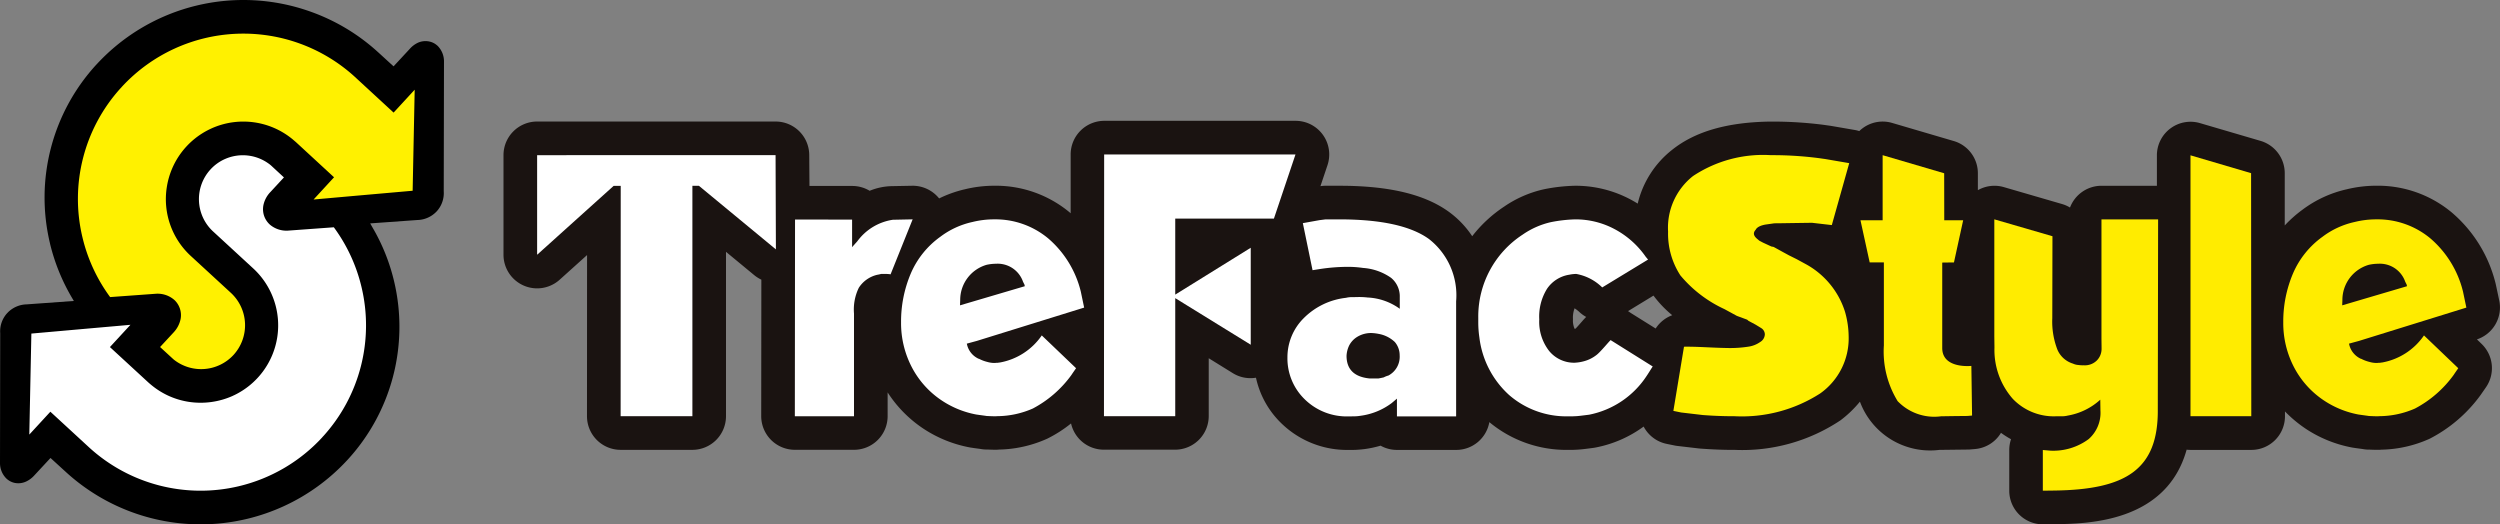<svg xmlns="http://www.w3.org/2000/svg" width="166.874" height="35"><rect width="100%" height="100%" fill="#808080" stroke="none"/><path d="M29.193 3.042h-.005a1.13 1.13 0 0 0-.531-.271 1.23 1.23 0 0 0-.8.1 1.7 1.7 0 0 0-.5.386L26.27 4.429l-1.029-.941-.013-.011a13.25 13.25 0 0 0-4.5-2.7A13.32 13.32 0 0 0 6.496 4.244l-.021.021a13.12 13.12 0 0 0-3.142 11.964l.015.072a13.2 13.2 0 0 0 1.4 3.48l.181.308-3.143.227a1.83 1.83 0 0 0-1.273.551l-.005.011-.032.028a1.8 1.8 0 0 0-.462 1.333L0 30.939a1.45 1.45 0 0 0 .439 1.015l.008.006a1.16 1.16 0 0 0 .531.273 1.23 1.23 0 0 0 .8-.108 1.7 1.7 0 0 0 .506-.385l1.087-1.171.876.8.166.151a13.32 13.32 0 0 0 18.726-.763l.02-.021a13.12 13.12 0 0 0 3.145-11.964 13 13 0 0 0-1.418-3.55l-.177-.31 3.144-.226a1.82 1.82 0 0 0 1.292-.574l.007-.007a1.8 1.8 0 0 0 .467-1.339l.017-8.7a1.47 1.47 0 0 0-.443-1.024" data-name="パス 610"/><path fill="#fff100" d="M5.502 15.834a11.01 11.01 0 0 1 2.551-9.951l.011-.008.081-.093a11.04 11.04 0 0 1 15.517-.674l2.611 2.408 1.407-1.528-.136 6.744-3.991.352-2.622.234 1.366-1.485-2.548-2.35-.218-.186a5.17 5.17 0 0 0-5.43-.718l-.068.032a5.17 5.17 0 0 0-2.9 3.89 5.15 5.15 0 0 0 1.607 4.588l2.675 2.462a2.94 2.94 0 0 1 .168 4.146 2.94 2.94 0 0 1-3.967.318c-.023-.02-.045-.036-.066-.057l-.865-.794.9-.972a1.84 1.84 0 0 0 .466-.878 1.39 1.39 0 0 0-.408-1.288l-.009-.007a1.7 1.7 0 0 0-1.214-.412l-3.069.223a11 11 0 0 1-1.849-3.996" data-name="パス 611"/><path fill="#fff" d="M15.941 32.455a11.03 11.03 0 0 1-9.967-2.567l-2.612-2.406-1.406 1.526.138-6.742 3.99-.354 2.623-.231-1.37 1.486 2.551 2.349q.106.097.219.187a5.13 5.13 0 0 0 2.5 1.121 5.23 5.23 0 0 0 2.929-.4.4.4 0 0 1 .069-.033 5.168 5.168 0 0 0 1.293-8.478l-2.675-2.464a2.934 2.934 0 0 1-.168-4.144 2.9 2.9 0 0 1 .985-.7 2.94 2.94 0 0 1 2.981.382l.067.055.864.8-.9.973a1.8 1.8 0 0 0-.469.877 1.4 1.4 0 0 0 .034.68 1.4 1.4 0 0 0 .375.6l.009.009a1.7 1.7 0 0 0 1.214.414l3.068-.224a11 11 0 0 1 1.849 3.995 11.01 11.01 0 0 1-2.553 9.949l-.01.007-.079.092a11.03 11.03 0 0 1-5.549 3.241" data-name="パス 612"/><path fill="#1a1311" d="m166.825 20.065-.225-1.056a2 2 0 0 0-.032-.133 9.06 9.06 0 0 0-2.909-4.69 7.7 7.7 0 0 0-5.018-1.789 8.3 8.3 0 0 0-2 .239 7.75 7.75 0 0 0-2.958 1.367 8.3 8.3 0 0 0-1.177 1.046v-3.491a2.25 2.25 0 0 0-1.612-2.153l-4.045-1.187a2.245 2.245 0 0 0-2.877 2.155V12.4h-3.7a2.25 2.25 0 0 0-2.1 1.453 2.2 2.2 0 0 0-.538-.236l-3.881-1.128a2.24 2.24 0 0 0-1.722.2l-.009-.006v-1.119a2.24 2.24 0 0 0-1.612-2.151l-4.108-1.207a2.24 2.24 0 0 0-1.978.357 2 2 0 0 0-.218.187 2 2 0 0 0-.283-.071l-1.59-.274-.064-.01-.425-.06-.039-.005a27 27 0 0 0-3.274-.215h-.253c-2.875.039-5.022.656-6.561 1.883a6.46 6.46 0 0 0-2.3 3.593 8 8 0 0 0-.456-.264 7.8 7.8 0 0 0-3.739-.928 11.7 11.7 0 0 0-2.058.233 7.6 7.6 0 0 0-2.663 1.159 8.9 8.9 0 0 0-2.132 1.976 6.3 6.3 0 0 0-1.561-1.63c-1.615-1.17-4-1.738-7.286-1.738h-.928a2 2 0 0 0-.282.018l-.073.009.47-1.4a2.246 2.246 0 0 0-2.127-2.961H73.711a2.246 2.246 0 0 0-2.245 2.244v3.927l-.055-.049a7.7 7.7 0 0 0-5.018-1.789 8.3 8.3 0 0 0-2 .239 8 8 0 0 0-1.707.608 2.26 2.26 0 0 0-1.794-.846l-1.312.025a4.1 4.1 0 0 0-1.531.311 2.25 2.25 0 0 0-1.156-.322h-2.861l-.016-2.064a2.245 2.245 0 0 0-2.245-2.237H35.853a2.244 2.244 0 0 0-2.245 2.244v6.647a2.246 2.246 0 0 0 3.747 1.67l1.831-1.648-.005 10.756a2.246 2.246 0 0 0 2.244 2.246h4.79a2.245 2.245 0 0 0 2.245-2.244V16.81l1.9 1.569a2.3 2.3 0 0 0 .46.288l-.009 9.11a2.247 2.247 0 0 0 2.244 2.247h3.949a2.245 2.245 0 0 0 2.245-2.243v-1.588a8.3 8.3 0 0 0 2.43 2.447 8.4 8.4 0 0 0 3.055 1.225q.045.009.091.015.244.037.426.06c.1.013.172.023.231.033a2 2 0 0 0 .3.031h.1c.155.007.347.015.564.015.077 0 .151 0 .227-.01a8.2 8.2 0 0 0 3.182-.706l.072-.033a8.6 8.6 0 0 0 1.565-1.006 2.244 2.244 0 0 0 2.187 1.752h4.758a2.245 2.245 0 0 0 2.245-2.245v-3.859l1.615 1a2.24 2.24 0 0 0 1.539.3 6 6 0 0 0 1.67 3.02 6.28 6.28 0 0 0 4.524 1.8h.159c.144 0 .269 0 .413-.011a7 7 0 0 0 .53-.052 7 7 0 0 0 1.021-.221 2.24 2.24 0 0 0 1.1.284h3.951a2.244 2.244 0 0 0 2.209-1.855 8.03 8.03 0 0 0 5.258 1.852h.158c.109 0 .229 0 .389-.011.261-.009.585-.047 1.151-.124q.066-.009.132-.022a7.96 7.96 0 0 0 3.212-1.4 2.24 2.24 0 0 0 1.535 1.156l.523.107q.094.02.19.031l1.436.168.1.01c.794.057 1.5.086 2.16.086h.159a11.8 11.8 0 0 0 7.039-1.976 7.5 7.5 0 0 0 1.294-1.244 5 5 0 0 0 5.308 3.22l1.9-.023q.085.002.17-.008l.307-.026a2.24 2.24 0 0 0 1.731-1.081 6 6 0 0 0 .67.425 2.3 2.3 0 0 0-.118.721v2.716a2.245 2.245 0 0 0 2.245 2.245h.028l.723-.009c2.185-.026 7.486-.093 8.844-4.975a2 2 0 0 0 .261.016h4.058a2.245 2.245 0 0 0 2.245-2.246v-.322a8.6 8.6 0 0 0 1.428 1.184 8.4 8.4 0 0 0 3.054 1.225q.044.009.092.015c.162.025.3.044.425.06a6 6 0 0 1 .231.033 2 2 0 0 0 .3.031h.1c.154.007.346.015.563.015.077 0 .151 0 .227-.01a8.2 8.2 0 0 0 3.183-.706l.071-.033a9.64 9.64 0 0 0 3.377-2.9l.063-.09.3-.433a2.245 2.245 0 0 0-.291-2.9l-.309-.3a2.247 2.247 0 0 0 1.49-2.589m-61.219 1.384c-.09.1-.314.362-.429.478l-.02.013-.05.012a1.34 1.34 0 0 1-.112-.641 1.75 1.75 0 0 1 .108-.732 2.5 2.5 0 0 1 .3.229 2.2 2.2 0 0 0 .474.347 5 5 0 0 0-.271.294m4.91.48-1.673-1.045a2 2 0 0 0-.173-.116l1.7-1.037a7.4 7.4 0 0 0 1.251 1.309 2.24 2.24 0 0 0-1.106.889Z" data-name="パス 613"/><path fill="#fff" d="m85.033 14.593 1.44-4.282H73.702l-.013 17.472h4.758v-7.882l5.039 3.11v-6.473l-5.039 3.127v-5.074Z" data-name="パス 614"/><path fill="#fff" d="M106.55 23.706a2.3 2.3 0 0 1-.8.4 2.8 2.8 0 0 1-.659.106 2.15 2.15 0 0 1-1.69-.79 3.17 3.17 0 0 1-.656-2.109 3.5 3.5 0 0 1 .521-2.04 2.2 2.2 0 0 1 1.488-.937 2.3 2.3 0 0 1 .461-.05 3.3 3.3 0 0 1 1.733.9l3.059-1.86-.155-.186a5.9 5.9 0 0 0-2.069-1.841 5.5 5.5 0 0 0-2.648-.655 9.4 9.4 0 0 0-1.626.187 5.4 5.4 0 0 0-1.873.83 6.52 6.52 0 0 0-2.962 5.544v.327a7 7 0 0 0 .075 1 6.17 6.17 0 0 0 1.985 3.836 5.82 5.82 0 0 0 3.986 1.421 4 4 0 0 0 .411-.007c.162 0 .473-.042.937-.1a5.97 5.97 0 0 0 3.852-2.6c.118-.171.348-.555.4-.619l-2.8-1.754c.032-.109-.689.801-.97.997" data-name="パス 615"/><path fill="#fff" d="M95.383 15.955q-1.808-1.309-5.969-1.312h-.928l-.41.052-1.112.2.648 3.141.489-.078a12.5 12.5 0 0 1 1.836-.146 7 7 0 0 1 1.048.073 3.7 3.7 0 0 1 1.87.661 1.6 1.6 0 0 1 .579 1.284v.781a3.97 3.97 0 0 0-2.148-.753 5 5 0 0 0-.629-.031c-.087 0-.218.007-.386.007a1.6 1.6 0 0 0-.426.045 4.72 4.72 0 0 0-2.835 1.372 3.67 3.67 0 0 0-1.074 2.6 3.8 3.8 0 0 0 1.152 2.8 4 4 0 0 0 2.966 1.142q.245.001.411-.005c.166-.006.236-.02.355-.036a4.43 4.43 0 0 0 2.078-.849l.347-.294v1.185h3.951v-7.679a4.76 4.76 0 0 0-1.813-4.16m-2.71 9.113a1.4 1.4 0 0 0-.306.121 6 6 0 0 1-.361.074h-.581q-1.543-.152-1.544-1.516a1.8 1.8 0 0 1 .166-.667 1.46 1.46 0 0 1 .571-.609 1.77 1.77 0 0 1 .917-.242 3 3 0 0 1 .49.058 2.1 2.1 0 0 1 1.08.543 1.36 1.36 0 0 1 .322.881 1.42 1.42 0 0 1-.754 1.357" data-name="パス 616"/><path fill="#fff" d="M35.853 10.358v6.647l5.11-4.6h.47l-.006 15.376h4.79V12.403h.436l5.138 4.244-.022-6.294Z" data-name="パス 617"/><path fill="#fff" d="M59.598 14.669a3.6 3.6 0 0 0-2.372 1.435l-.224.25-.125.145v-1.841l-3.809-.005-.013 13.131h3.949v-6.86a3.3 3.3 0 0 1 .322-1.716 2 2 0 0 1 1.236-.867 3 3 0 0 0 .252-.055h.283a2 2 0 0 1 .349.025l1.473-3.67Z" data-name="パス 618"/><path fill="#fff" d="M66.729 24.199h-.007c-.051 0-.1.019-.151.019h-.05c-.043 0-.086.01-.129.01a1.7 1.7 0 0 1-.494-.071 2.4 2.4 0 0 1-.546-.206c-.013-.005-.018 0-.032-.006a1.38 1.38 0 0 1-.784-1.008l.665-.181 7.166-2.224-.221-1.057a6.8 6.8 0 0 0-2.17-3.554 5.5 5.5 0 0 0-3.596-1.279 6 6 0 0 0-1.475.177 5.5 5.5 0 0 0-2.141.987 5.84 5.84 0 0 0-1.97 2.452 8.2 8.2 0 0 0-.648 3.264 6.36 6.36 0 0 0 .716 2.986 6 6 0 0 0 2.054 2.26 6.2 6.2 0 0 0 2.245.9c.323.048.559.076.705.1.142.005.346.018.589.018.04 0 .077-.007.116-.007a6 6 0 0 0 2.369-.51 7.5 7.5 0 0 0 2.569-2.227c.035-.053.068-.1.106-.159l.212-.305-2.289-2.189a4.32 4.32 0 0 1-2.809 1.81m-2.636-4.18a2.44 2.44 0 0 1 1.76-2.342 3 3 0 0 1 .633-.072 1.79 1.79 0 0 1 1.8 1.2l.1.2.018.1-4.324 1.276Z" data-name="パス 833"/><path fill="#fff100" d="m117.878 14.985.541-.077.212-.007h.27l.635-.01.9-.013.515-.007 1.322.153 1.162-4.134-1.59-.273-.425-.06a24 24 0 0 0-3.219-.2 8.45 8.45 0 0 0-5.194 1.395 4.39 4.39 0 0 0-1.663 3.712 5.1 5.1 0 0 0 .821 2.919 8.4 8.4 0 0 0 2.94 2.25l.832.453.684.252.089.077.472.254.208.126.162.1a.5.5 0 0 1 .25.423.62.62 0 0 1-.313.512 1.8 1.8 0 0 1-.725.3 8 8 0 0 1-1.465.1c-.561-.009-1.08-.036-1.568-.058s-.935-.036-1.325-.029l-.709 4.284.523.107.393.046 1.045.123a27 27 0 0 0 2.123.08 9.65 9.65 0 0 0 5.716-1.521 4.5 4.5 0 0 0 1.9-3.805 6.2 6.2 0 0 0-.239-1.631 5.5 5.5 0 0 0-2.572-3.168l-.656-.357-.522-.26-.368-.2-.652-.359-.15-.029-.557-.257-.25-.132-.118-.1c-.273-.219-.31-.422-.125-.622.08-.17.317-.297.69-.357" data-name="パス 620"/><path fill="#ffec00" d="M140.272 14.644v7.976l.007.549v.089a1.1 1.1 0 0 1-.313.8 1.13 1.13 0 0 1-.868.325 2 2 0 0 1-.356-.019 1 1 0 0 1-.372-.093 1.65 1.65 0 0 1-1.035-.923 5.2 5.2 0 0 1-.345-2.116l.011-5.464-3.881-1.128v7.811l.01.743a4.94 4.94 0 0 0 1.226 3.432 3.78 3.78 0 0 0 2.9 1.16h.345a1.6 1.6 0 0 0 .426-.047 4.3 4.3 0 0 0 2.166-1.06l.01.721a2.33 2.33 0 0 1-.785 1.908 3.96 3.96 0 0 1-2.544.774l-.516-.044v2.716l.725-.009c4.8-.056 6.995-1.379 6.949-5.442l.021-12.66Z" data-name="パス 621"/><path fill="#ffec00" d="M158.991 24.199h-.008c-.051 0-.1.019-.151.019h-.05c-.043 0-.086.01-.129.01a1.7 1.7 0 0 1-.493-.071 2.4 2.4 0 0 1-.547-.206c-.013-.005-.017 0-.031-.006a1.38 1.38 0 0 1-.785-1.008l.665-.181 7.167-2.224-.222-1.057a6.8 6.8 0 0 0-2.17-3.554 5.5 5.5 0 0 0-3.596-1.279 6 6 0 0 0-1.474.177 5.5 5.5 0 0 0-2.143.987 5.85 5.85 0 0 0-1.969 2.452 8.2 8.2 0 0 0-.648 3.264 6.36 6.36 0 0 0 .716 2.986 6 6 0 0 0 2.055 2.26 6.2 6.2 0 0 0 2.244.9c.323.048.559.076.706.1.142.005.345.018.588.018.04 0 .077-.007.116-.007a6 6 0 0 0 2.369-.51 7.5 7.5 0 0 0 2.569-2.227c.036-.053.068-.1.106-.159l.212-.305-2.288-2.189a4.32 4.32 0 0 1-2.809 1.81m-2.637-4.18a2.44 2.44 0 0 1 1.761-2.342 3 3 0 0 1 .632-.072 1.79 1.79 0 0 1 1.8 1.2l.1.2.018.1-4.324 1.276Z" data-name="パス 834"/><path fill="#ffec00" d="m130.426 17.517.615-2.816h-1.263l-.005-3.136-4.108-1.207v4.343h-1.48l.615 2.816h.947v5.547a6.33 6.33 0 0 0 .919 3.711 3.39 3.39 0 0 0 2.9 1.012l.938-.014.824-.008.307-.027-.047-3.314s-1.944.214-1.944-1.19v-5.707" data-name="パス 835"/><path fill="#ffec00" d="m150.259 11.559-4.045-1.192v17.414h4.059Z" data-name="パス 624"/></svg>